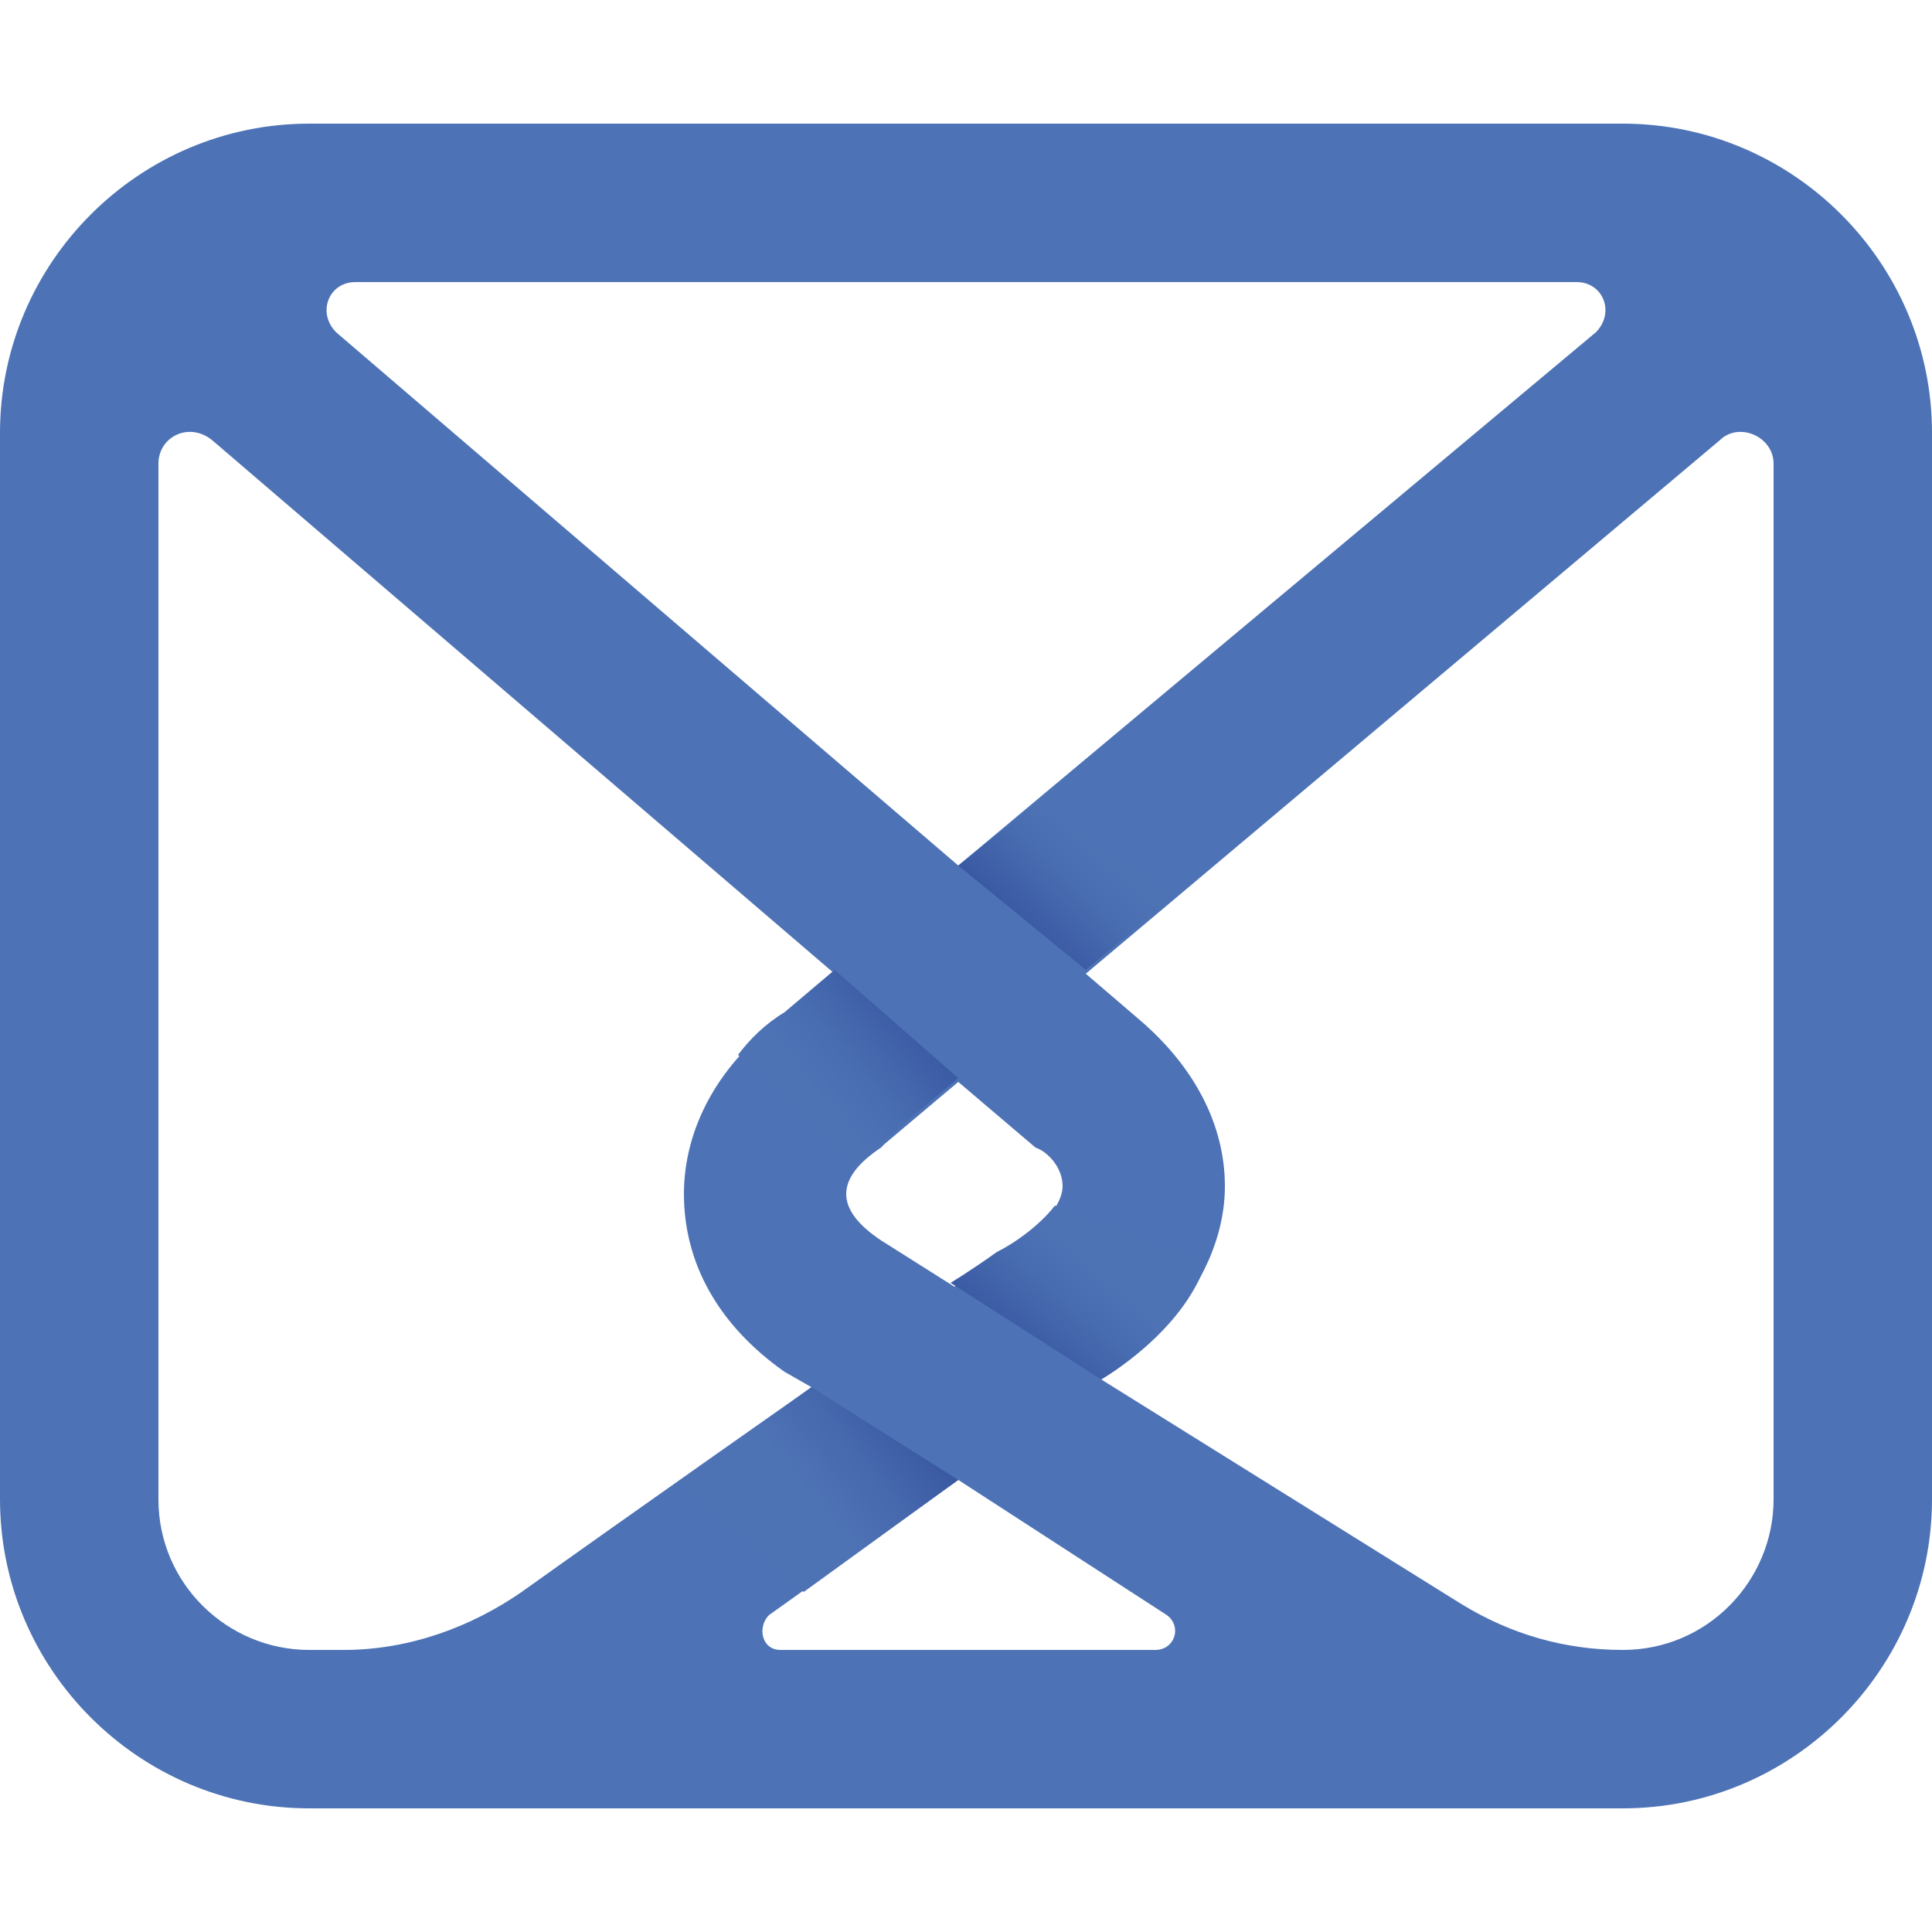 <?xml version="1.0" encoding="utf-8"?>
<!-- Generator: Adobe Illustrator 22.0.1, SVG Export Plug-In . SVG Version: 6.00 Build 0)  -->
<svg version="1.1" id="Слой_1" xmlns="http://www.w3.org/2000/svg" xmlns:xlink="http://www.w3.org/1999/xlink" x="0px" y="0px"
	 viewBox="0 0 50 50" style="enable-background:new 0 0 50 50;" xml:space="preserve">
<style type="text/css">
	.st0{fill:#4D73B6;}
	.st1{fill:url(#SVGID_1_);}
	.st2{fill:url(#SVGID_2_);}
	.st3{fill:url(#SVGID_3_);}
	.st4{fill:url(#SVGID_4_);}
</style>
<g>
	<path class="st0" d="M42,3.2H8c-4.4,0-8,3.6-8,8v27.6c0,4.4,3.6,8,8,8H42c4.4,0,8-3.6,8-8V11.2C50,6.8,46.4,3.2,42,3.2z M45.9,38.8
		c0,2.1-1.7,3.9-3.9,3.9h0c-1.5,0-2.9-0.4-4.2-1.2l-9.3-5.8l0.9-0.7l0,0l0,0l0,0c0.2-0.2,0.5-0.4,0.7-0.6c1-1.1,1.6-2.4,1.6-3.7
		c0-1.6-0.8-3.1-2.2-4.3l0,0l-1.4-1.2l16.4-13.8c0.5-0.5,1.4-0.1,1.4,0.6V38.8z M8,42.7c-2.1,0-3.9-1.7-3.9-3.9V12
		c0-0.7,0.8-1.1,1.4-0.6l16.1,13.8l-1.3,1.1c0,0,0,0,0,0c-1.7,1.2-2.6,2.9-2.6,4.6c0,1.8,0.9,3.4,2.6,4.6l0.7,0.4
		c0,0-4.7,3.3-7.5,5.3c-1.3,0.9-2.9,1.5-4.6,1.5H8z M41.3,8.6L24.8,22.4L8.7,8.6C8.2,8.1,8.5,7.3,9.2,7.3h31.6
		C41.5,7.3,41.8,8.1,41.3,8.6z M27.5,30.7c0,0.4-0.4,0.9-0.7,1.1l-2.1,1.5l-1.9-1.2c-0.6-0.4-0.9-0.8-0.9-1.2c0-0.4,0.3-0.8,0.9-1.2
		l0,0l0,0l0,0c0,0,0.1-0.1,0.1-0.1l1.9-1.6l2,1.7C27.1,29.8,27.5,30.2,27.5,30.7z M24.8,38.3l5.4,3.5c0.4,0.3,0.2,0.9-0.3,0.9h-9.7
		c-0.5,0-0.6-0.6-0.3-0.9L24.8,38.3z"/>
	<linearGradient id="SVGID_1_" gradientUnits="userSpaceOnUse" x1="20.251" y1="29.019" x2="24.312" y2="25.533">
		<stop  offset="0.197" style="stop-color:#4E73B5"/>
		<stop  offset="0.439" style="stop-color:#496DB1"/>
		<stop  offset="0.765" style="stop-color:#3C5CA5"/>
		<stop  offset="0.999" style="stop-color:#2F4B99"/>
	</linearGradient>
	<path class="st1" d="M22.1,30.2c0.2-0.2,0.4-0.4,0.7-0.6l0,0l0,0l0,0c0,0,0.1-0.1,0.1-0.1l1.9-1.6l-3.2-2.8l-1.3,1.1c0,0,0,0,0,0
		c-0.5,0.3-0.9,0.7-1.2,1.1L22.1,30.2z"/>
	<linearGradient id="SVGID_2_" gradientUnits="userSpaceOnUse" x1="28.448" y1="21.926" x2="25.881" y2="24.602">
		<stop  offset="0" style="stop-color:#4E73B5"/>
		<stop  offset="0.301" style="stop-color:#496DB1"/>
		<stop  offset="0.708" style="stop-color:#3C5CA5"/>
		<stop  offset="0.999" style="stop-color:#2F4B99"/>
	</linearGradient>
	<polygon class="st2" points="28.1,25.1 30.4,23.2 26.8,20.8 24.8,22.4 	"/>
	<linearGradient id="SVGID_3_" gradientUnits="userSpaceOnUse" x1="28.376" y1="32.705" x2="25.832" y2="35.735">
		<stop  offset="0" style="stop-color:#4E73B5"/>
		<stop  offset="0.31" style="stop-color:#486CB0"/>
		<stop  offset="0.77" style="stop-color:#3958A2"/>
		<stop  offset="0.999" style="stop-color:#2F4B99"/>
	</linearGradient>
	<path class="st3" d="M28.5,35.7c0,0,2.1-1.2,2.7-3l-3.9-1.5c-0.3,0.4-0.9,0.9-1.5,1.2c-0.7,0.5-1.2,0.8-1.2,0.8L28.5,35.7z"/>
	<linearGradient id="SVGID_4_" gradientUnits="userSpaceOnUse" x1="20.196" y1="39.15" x2="24.46" y2="35.773">
		<stop  offset="0.154" style="stop-color:#4E73B5"/>
		<stop  offset="0.459" style="stop-color:#4668AD"/>
		<stop  offset="0.99" style="stop-color:#2F4C99"/>
		<stop  offset="1" style="stop-color:#2F4B99"/>
	</linearGradient>
	<polygon class="st4" points="21,35.9 17.6,38.4 20.8,41.2 24.8,38.3 	"/>
</g>
</svg>
